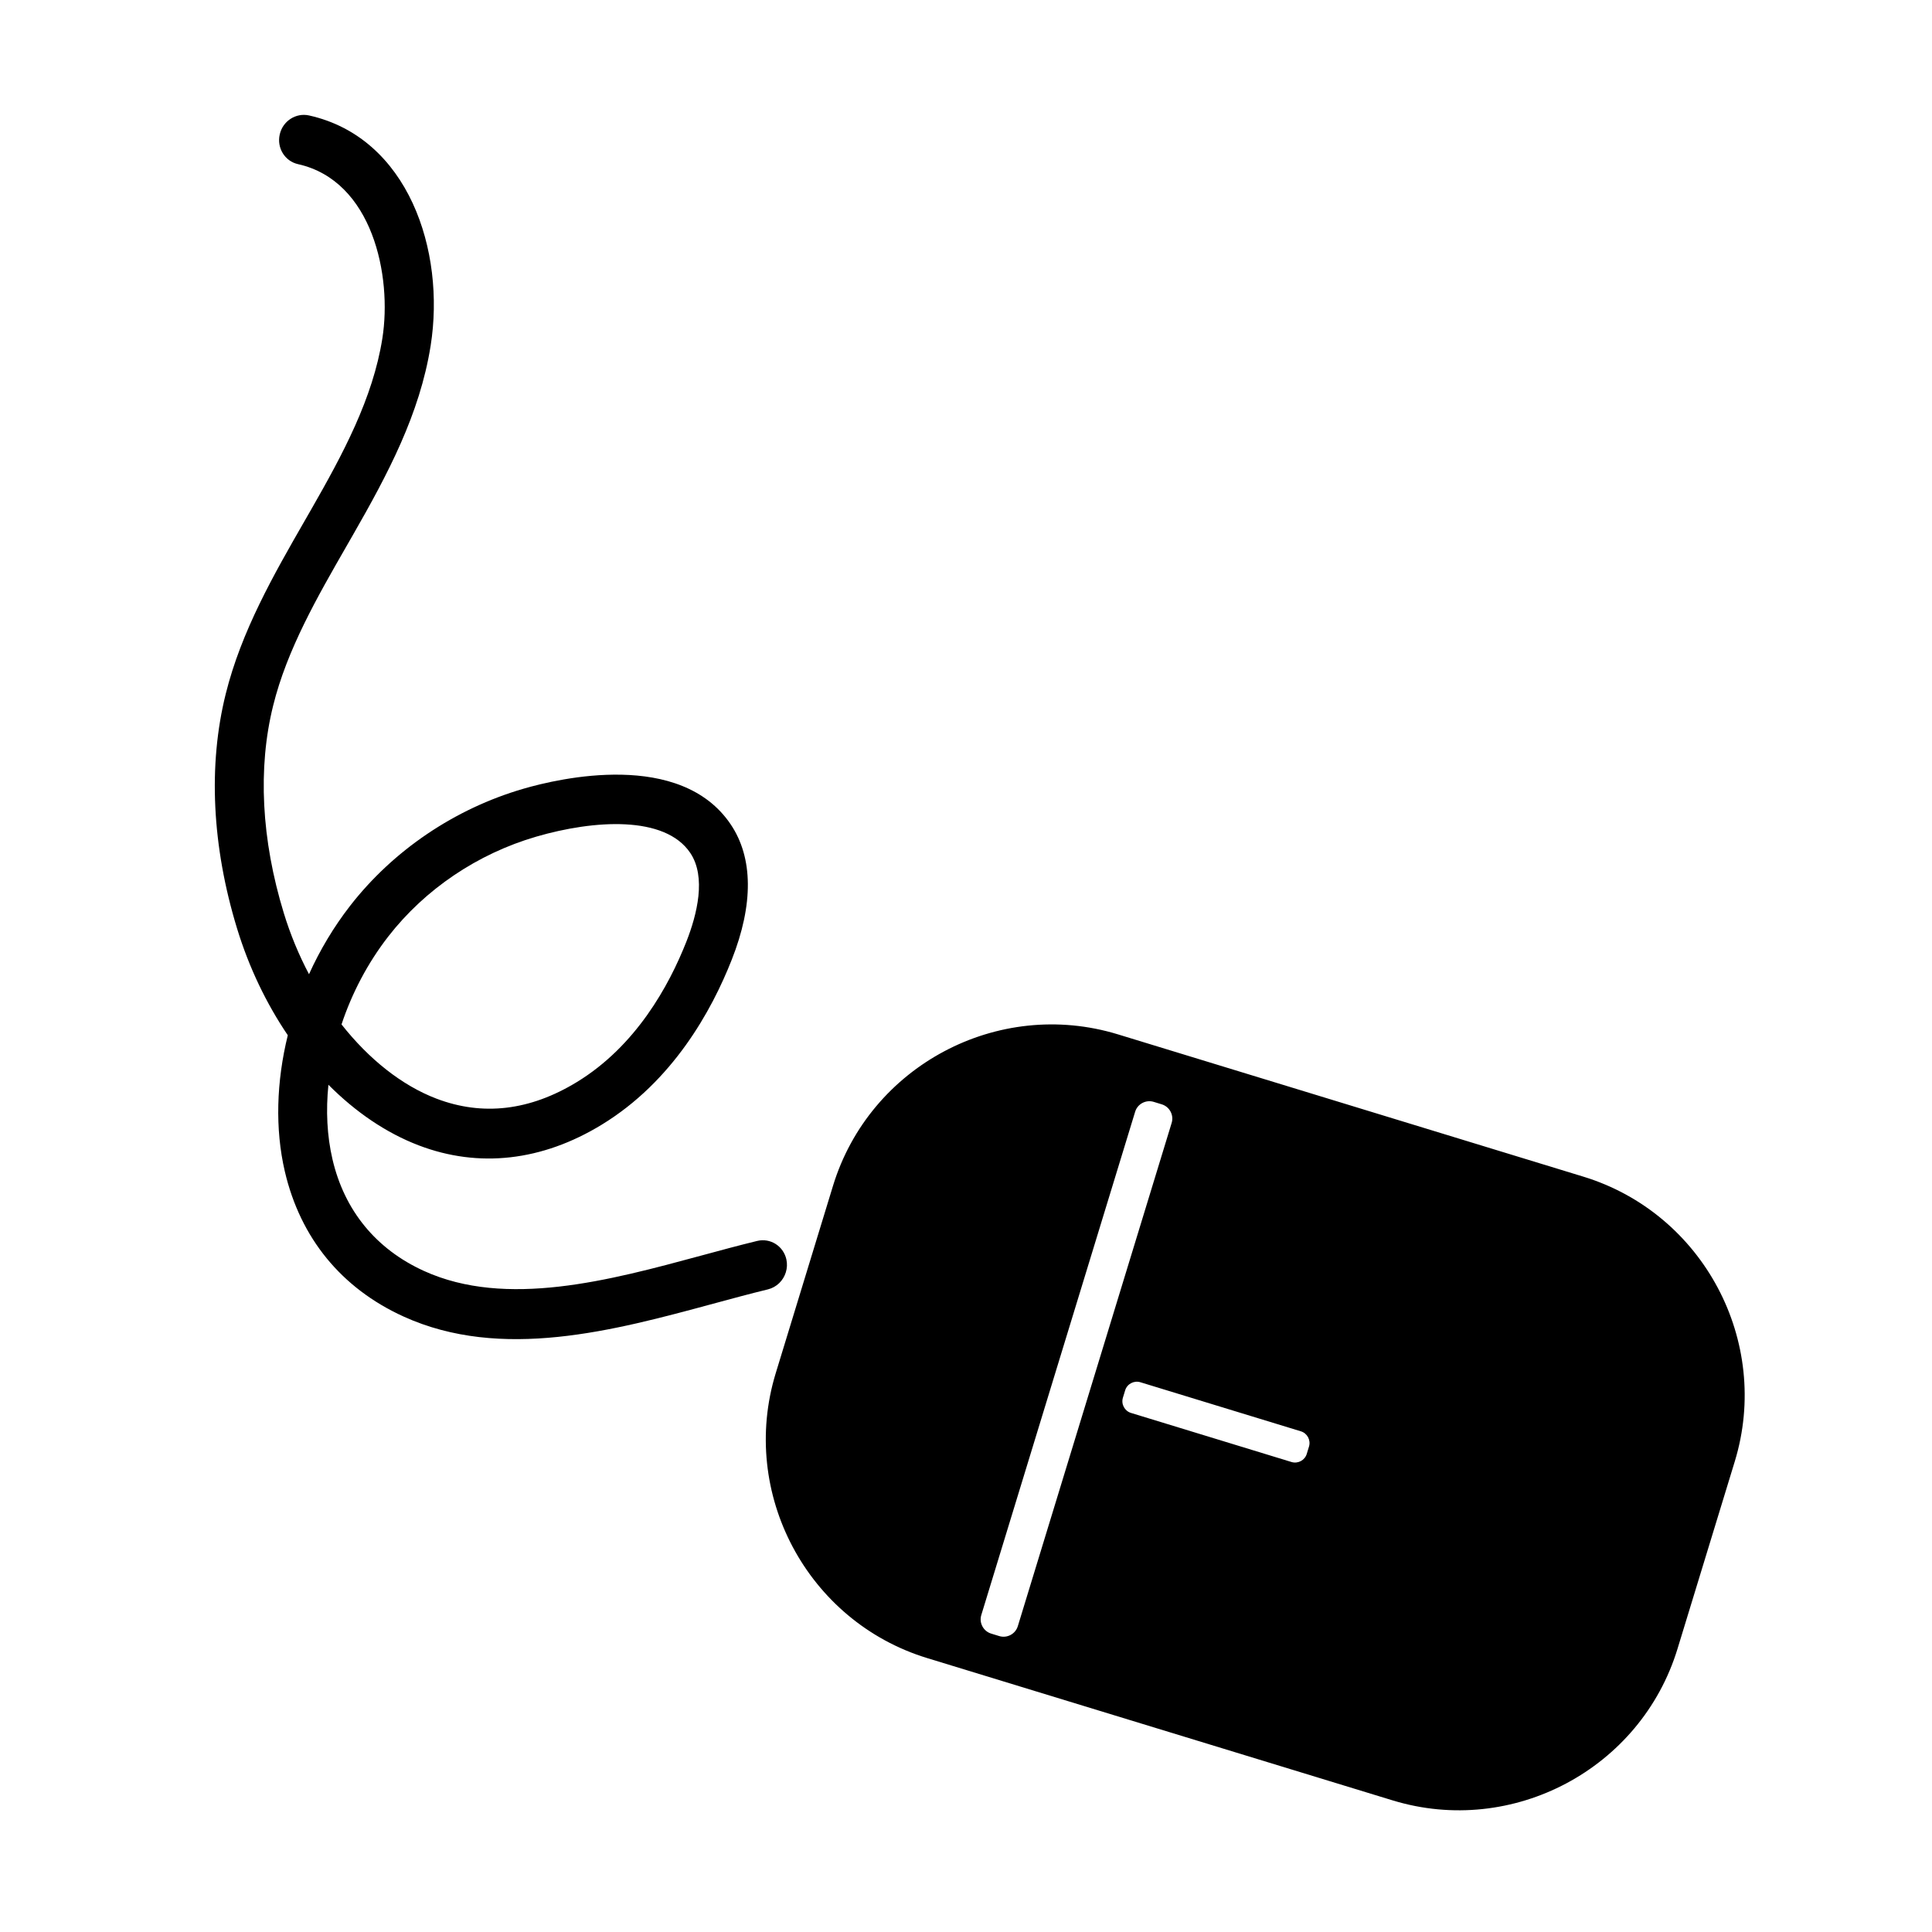 <?xml version="1.0" encoding="UTF-8"?>
<!-- Uploaded to: ICON Repo, www.iconrepo.com, Generator: ICON Repo Mixer Tools -->
<svg fill="#000000" width="800px" height="800px" version="1.1" viewBox="144 144 512 512" xmlns="http://www.w3.org/2000/svg">
 <path d="m603.73 531.31-15.18 49.664c-9.719 31.801-43.691 49.863-75.492 40.145l-123.34-37.707c-31.801-9.719-49.863-43.691-40.145-75.492l15.18-49.664c9.719-31.801 43.691-49.863 75.492-40.145l123.34 37.707c31.801 9.719 49.867 43.691 40.145 75.492zm-151.84-94.648-2.141-0.656c-2.07-0.637-4.289 0.543-4.922 2.613l-40.773 133.38c-0.637 2.07 0.543 4.289 2.613 4.922l2.141 0.656c2.07 0.637 4.289-0.543 4.922-2.613l40.773-133.38c0.637-2.07-0.543-4.285-2.613-4.922zm-99.633 44.5c-0.664 2.18-2.422 3.969-4.762 4.539-4.68 1.137-9.523 2.449-14.48 3.793-26.309 7.125-56.121 15.211-82.086 3.391-16.453-7.492-27.328-20.793-31.449-38.457-2.625-11.262-2.231-23.816 0.789-36.078-5.668-8.359-10.281-17.945-13.445-28.289-6.66-21.785-7.703-43.277-3.008-62.148 4.137-16.641 12.68-31.543 20.93-45.898l1.629-2.836c8.555-14.93 16.445-29.629 18.953-45.488 2.621-16.531-2.586-41.785-22.344-46.188-3.488-0.777-5.664-4.297-4.852-7.863 0.789-3.559 4.289-5.82 7.773-5.043 26.277 5.859 36.215 35.816 32.219 61.035-2.883 18.137-11.371 34.043-20.574 50.105l-1.633 2.848c-7.789 13.559-15.855 27.547-19.531 42.43-4.106 16.5-3.129 35.508 2.828 54.969 1.734 5.672 3.996 11.117 6.676 16.191 2.91-6.43 6.57-12.559 10.902-18.133 11.438-14.711 27.75-25.734 45.918-31.016 9.531-2.777 41.664-10.293 54.945 9.457 5.934 8.816 6.07 21.156 0.273 35.836-5.359 13.621-15.688 32.266-34.449 43.727-15.824 9.668-32.598 11.562-48.512 5.488-8.605-3.285-16.742-8.828-23.93-16.062-0.699 6.82-0.379 13.531 1.074 19.75 3.164 13.582 11.547 23.816 24.242 29.59 21.809 9.93 49.266 2.488 73.496-4.074 5.066-1.371 10.02-2.715 14.801-3.875 3.496-0.852 6.961 1.34 7.75 4.891 0.254 1.156 0.188 2.332-0.145 3.41zm-117.75-65.68c7.25 9.195 15.977 16.168 25.145 19.664 12.262 4.68 24.801 3.203 37.266-4.414 15.613-9.539 24.379-25.492 28.988-37.203 2.828-7.199 5.305-17.113 1.027-23.488-6.715-9.992-25.484-8.781-40.809-4.324-15.547 4.527-29.469 13.91-39.207 26.441-5.457 7.016-9.652 15.027-12.41 23.324zm254.24 107.83-42.531-13.004c-1.703-0.52-3.523 0.449-4.039 2.152l-0.594 1.945c-0.52 1.703 0.449 3.523 2.152 4.039l42.531 13.004c1.703 0.52 3.523-0.449 4.039-2.152l0.594-1.945c0.516-1.699-0.449-3.516-2.152-4.039z"/>
</svg>